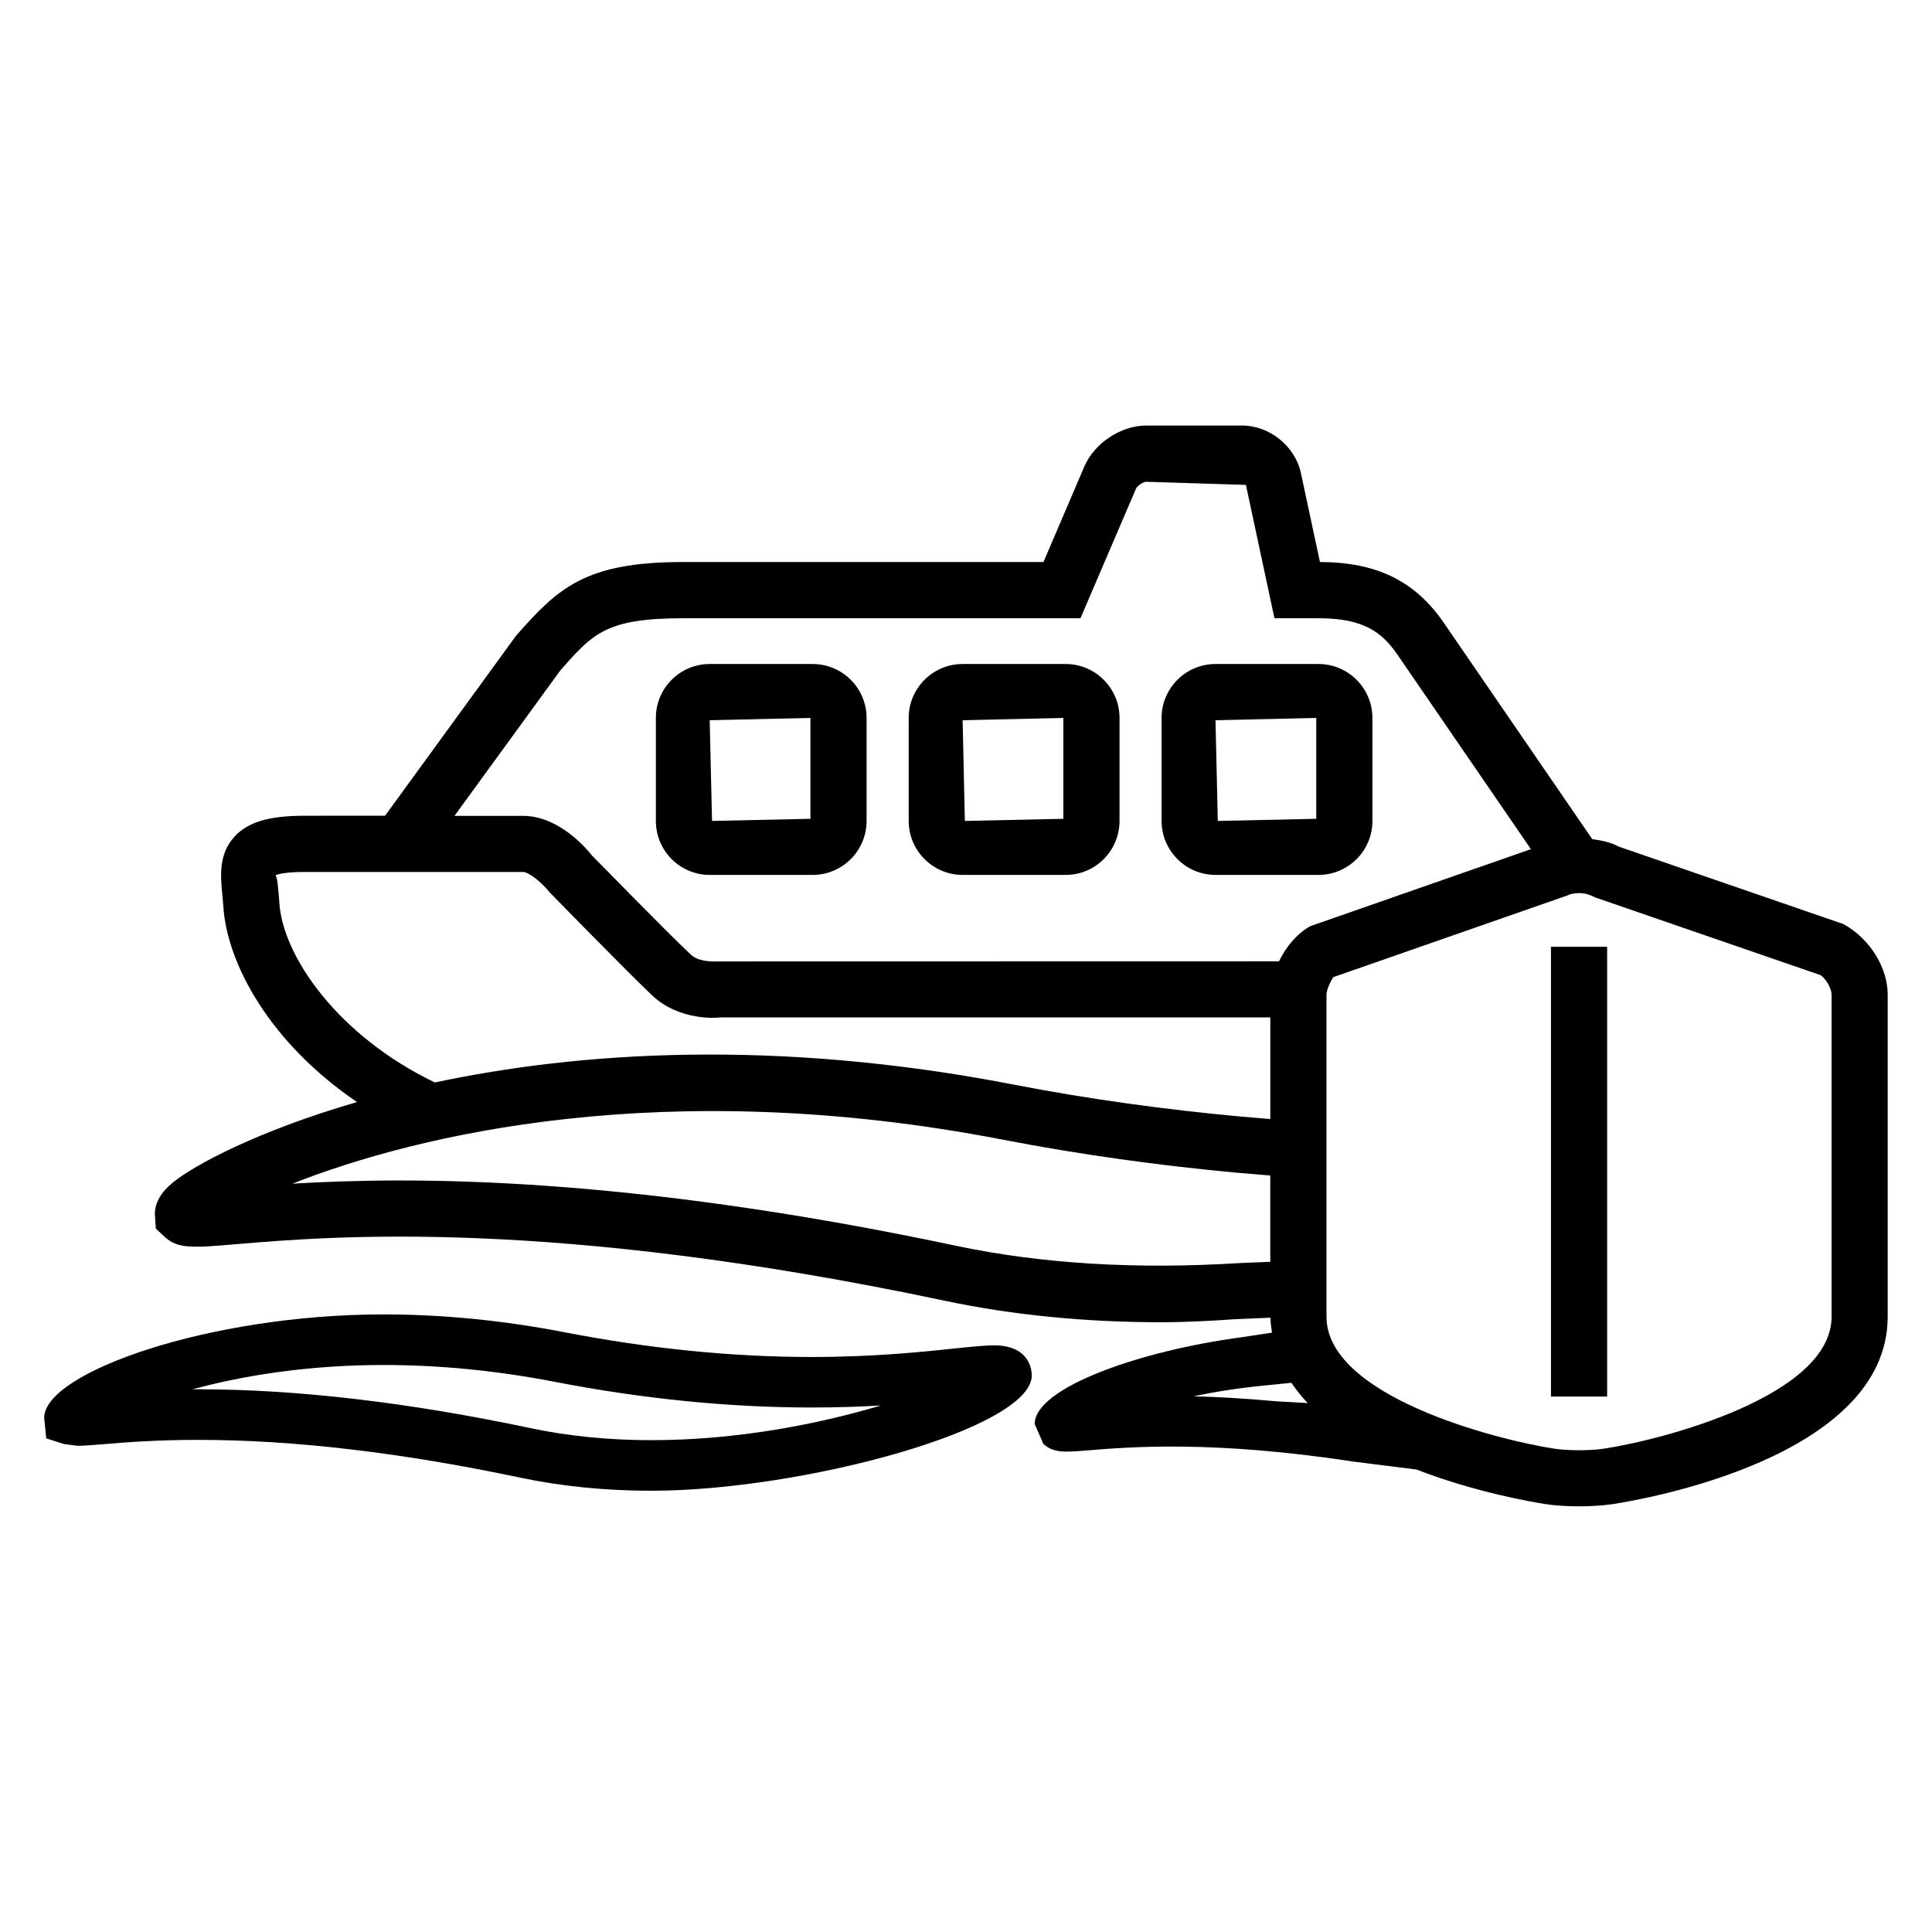 <?xml version="1.0" encoding="UTF-8"?>
<!-- Uploaded to: ICON Repo, www.iconrepo.com, Generator: ICON Repo Mixer Tools -->
<svg fill="#000000" width="800px" height="800px" version="1.1" viewBox="144 144 512 512" xmlns="http://www.w3.org/2000/svg">
 <g>
  <path d="m407.43 500.53c-2.367 0-5.922 0.352-10.609 0.84-8.441 0.902-21.16 2.246-37.727 2.246-20.992 0-43.023-2.199-65.465-6.551-16.152-3.129-32.273-4.734-47.953-4.734-46.336 0-89.969 15.434-89.969 27.391l0.551 5.465 4.672 1.496 3.648 0.473c1.48 0 3.68-0.184 6.656-0.414 5.512-0.457 13.816-1.16 25.359-1.16 25.16 0 53.848 3.375 85.297 10.016 10.824 2.289 22.535 3.465 34.73 3.465 39.816 0 100.81-16.398 100.81-30.562 0-1.344-0.504-7.969-10-7.969zm-90.809 25.129c-11.281 0-22.047-1.07-31.969-3.176-32.352-6.84-61.969-10.305-88.074-10.305h-1.574c13.039-3.527 30.23-6.441 50.656-6.441 14.824 0 30.09 1.496 45.418 4.473 23.266 4.504 46.152 6.793 68 6.793 6.746 0 12.887-0.215 18.352-0.535-16.105 4.809-37.754 9.191-60.809 9.191z"/>
  <path d="m332.07 375.86h27.297c7.879 0 14.289-6.414 14.289-14.305v-27.297c0-7.879-6.414-14.289-14.289-14.289h-27.297c-7.879 0-14.258 6.414-14.258 14.289v27.297c0 7.891 6.383 14.305 14.258 14.305zm26.703-41.605v26.734l-26.074 0.566-0.625-26.688z"/>
  <path d="m399.1 375.86h27.328c7.863 0 14.258-6.414 14.258-14.305v-27.297c0-7.879-6.398-14.289-14.258-14.289h-27.328c-7.879 0-14.289 6.414-14.289 14.289v27.297c0.016 7.891 6.426 14.305 14.289 14.305zm26.703-41.605v26.734l-26.105 0.566-0.594-26.688z"/>
  <path d="m466.12 375.86h27.297c7.879 0 14.289-6.414 14.289-14.305v-27.297c0-7.879-6.414-14.289-14.289-14.289h-27.297c-7.879 0-14.289 6.414-14.289 14.289v27.297c0.012 7.891 6.41 14.305 14.289 14.305zm26.699-41.605v26.734l-26.09 0.566-0.609-26.688z"/>
  <path d="m632.5 388.88-59.57-20.535c-1.938-1.082-4.414-1.633-6.961-1.953l-39.344-57.344c-7.633-11.082-17.754-16.062-32.824-16.105l-5.039-23.527c-1.465-7.098-8.289-12.641-15.574-12.641h-25.449c-6.672 0-13.695 4.656-16.352 10.793l-10.855 25.375h-95.523c-25.832 0-33.098 6.809-44.289 19.586l-34.672 47.648-21.297 0.004c-9.512 0-15.082 1.664-18.656 5.586-4.184 4.609-3.648 10.367-3.207 14.977l0.273 3.16c0.887 15.512 12.488 36.562 35.449 52.152-26.398 7.664-43.297 16.793-48.746 21.297-1.328 1.098-4.824 4-4.824 8.383l0.258 3.863 2.398 2.231c3.481 3.191 7.449 2.871 19.223 1.863 24.977-2.09 83.371-7.008 187.39 15.008 18 3.801 37.266 5.711 57.633 5.711 6.383-0.016 12.977-0.367 19.602-0.824 0.52-0.031 4.734-0.215 9.129-0.383 0.016 1.375 0.258 2.656 0.426 3.953-3.785 0.582-7.434 1.145-7.769 1.191-27.039 3.543-55.129 13.375-55.129 23.039l2.289 5.238c2.703 2.488 5.648 2.246 12.121 1.711 10.777-0.871 32.746-2.703 70.121 3.008 0.535 0.09 8.273 1.039 16.641 2.09 15.648 6.078 30.855 8.641 34.215 9.176 2.457 0.367 5.664 0.582 8.887 0.582 3.207 0 6.426-0.215 8.871-0.582 7.465-1.129 72.914-12.199 72.914-49.695v-85.312c0.016-6.934-4.504-14.75-11.754-18.723zm-340-67.219c8.594-9.77 12.121-13.816 32.504-13.816h105.33l14.734-34.383c0.32-0.719 1.895-1.754 2.672-1.785l26.441 0.824 7.559 35.344h11.77c11.832 0 16.746 3.695 20.84 9.664l35.359 51.527-58.441 20.398c-3.574 2-6.441 5.434-8.32 9.328l-149.05 0.031c-1.16 0.062-4.856 0.031-6.762-1.754-6.473-6.047-26.152-26.273-26.215-26.273-1.391-1.785-8.762-10.551-18.289-10.551l-18.191-0.008zm-74.488 61.449c-0.062-1.312-0.184-2.566-0.305-3.727-0.152-1.543-0.414-3.754-0.855-3.344 0.062-0.062 1.586-0.961 7.894-0.961h57.879c1.375 0 4.625 2.414 7.113 5.481 0 0 20.535 21.055 27.207 27.344 7.312 6.793 17.48 5.832 17.754 5.727h145.94v26.93c-3.695-0.32-7.742-0.641-8.137-0.688-19.68-1.832-39.727-4.535-59.938-8.457-63.25-12.258-115.31-8.641-153.32-0.551-25.652-12.305-40.418-33.539-41.227-47.754zm179.36 91.035c-88.379-18.719-144.7-18.32-175.89-16.457 32.703-12.902 98.688-29.008 188.27-11.664 20.777 4.016 41.465 6.84 61.77 8.734 0.609 0.047 5.129 0.426 9.113 0.762v22.871c-4.062 0.168-7.801 0.32-8.137 0.336-26.992 1.695-52.258 0.258-75.129-4.582zm62.977 39.895c5.328-1.16 11.434-2.121 18.016-2.793 0.367-0.047 3.984-0.398 7.863-0.793 1.281 1.879 2.719 3.68 4.336 5.375-4.457-0.246-8.078-0.441-8.383-0.473-8.184-0.75-15.512-1.18-21.832-1.316zm169.04-21.113c0 20.992-44.641 32.578-60.273 34.977-3.695 0.566-9.617 0.566-13.266 0-15.633-2.398-60.32-13.984-60.32-34.977v-85.312c0-1.633 1.586-4.414 1.832-4.672l62-21.633c0.504-0.305 1.617-0.625 3.129-0.625s2.641 0.32 4.352 1.176l59.555 20.535c1.418 0.793 2.992 3.574 2.992 5.223z"/>
  <path d="m555.02 394.91h14.887v119.19h-14.887z"/>
 </g>
</svg>